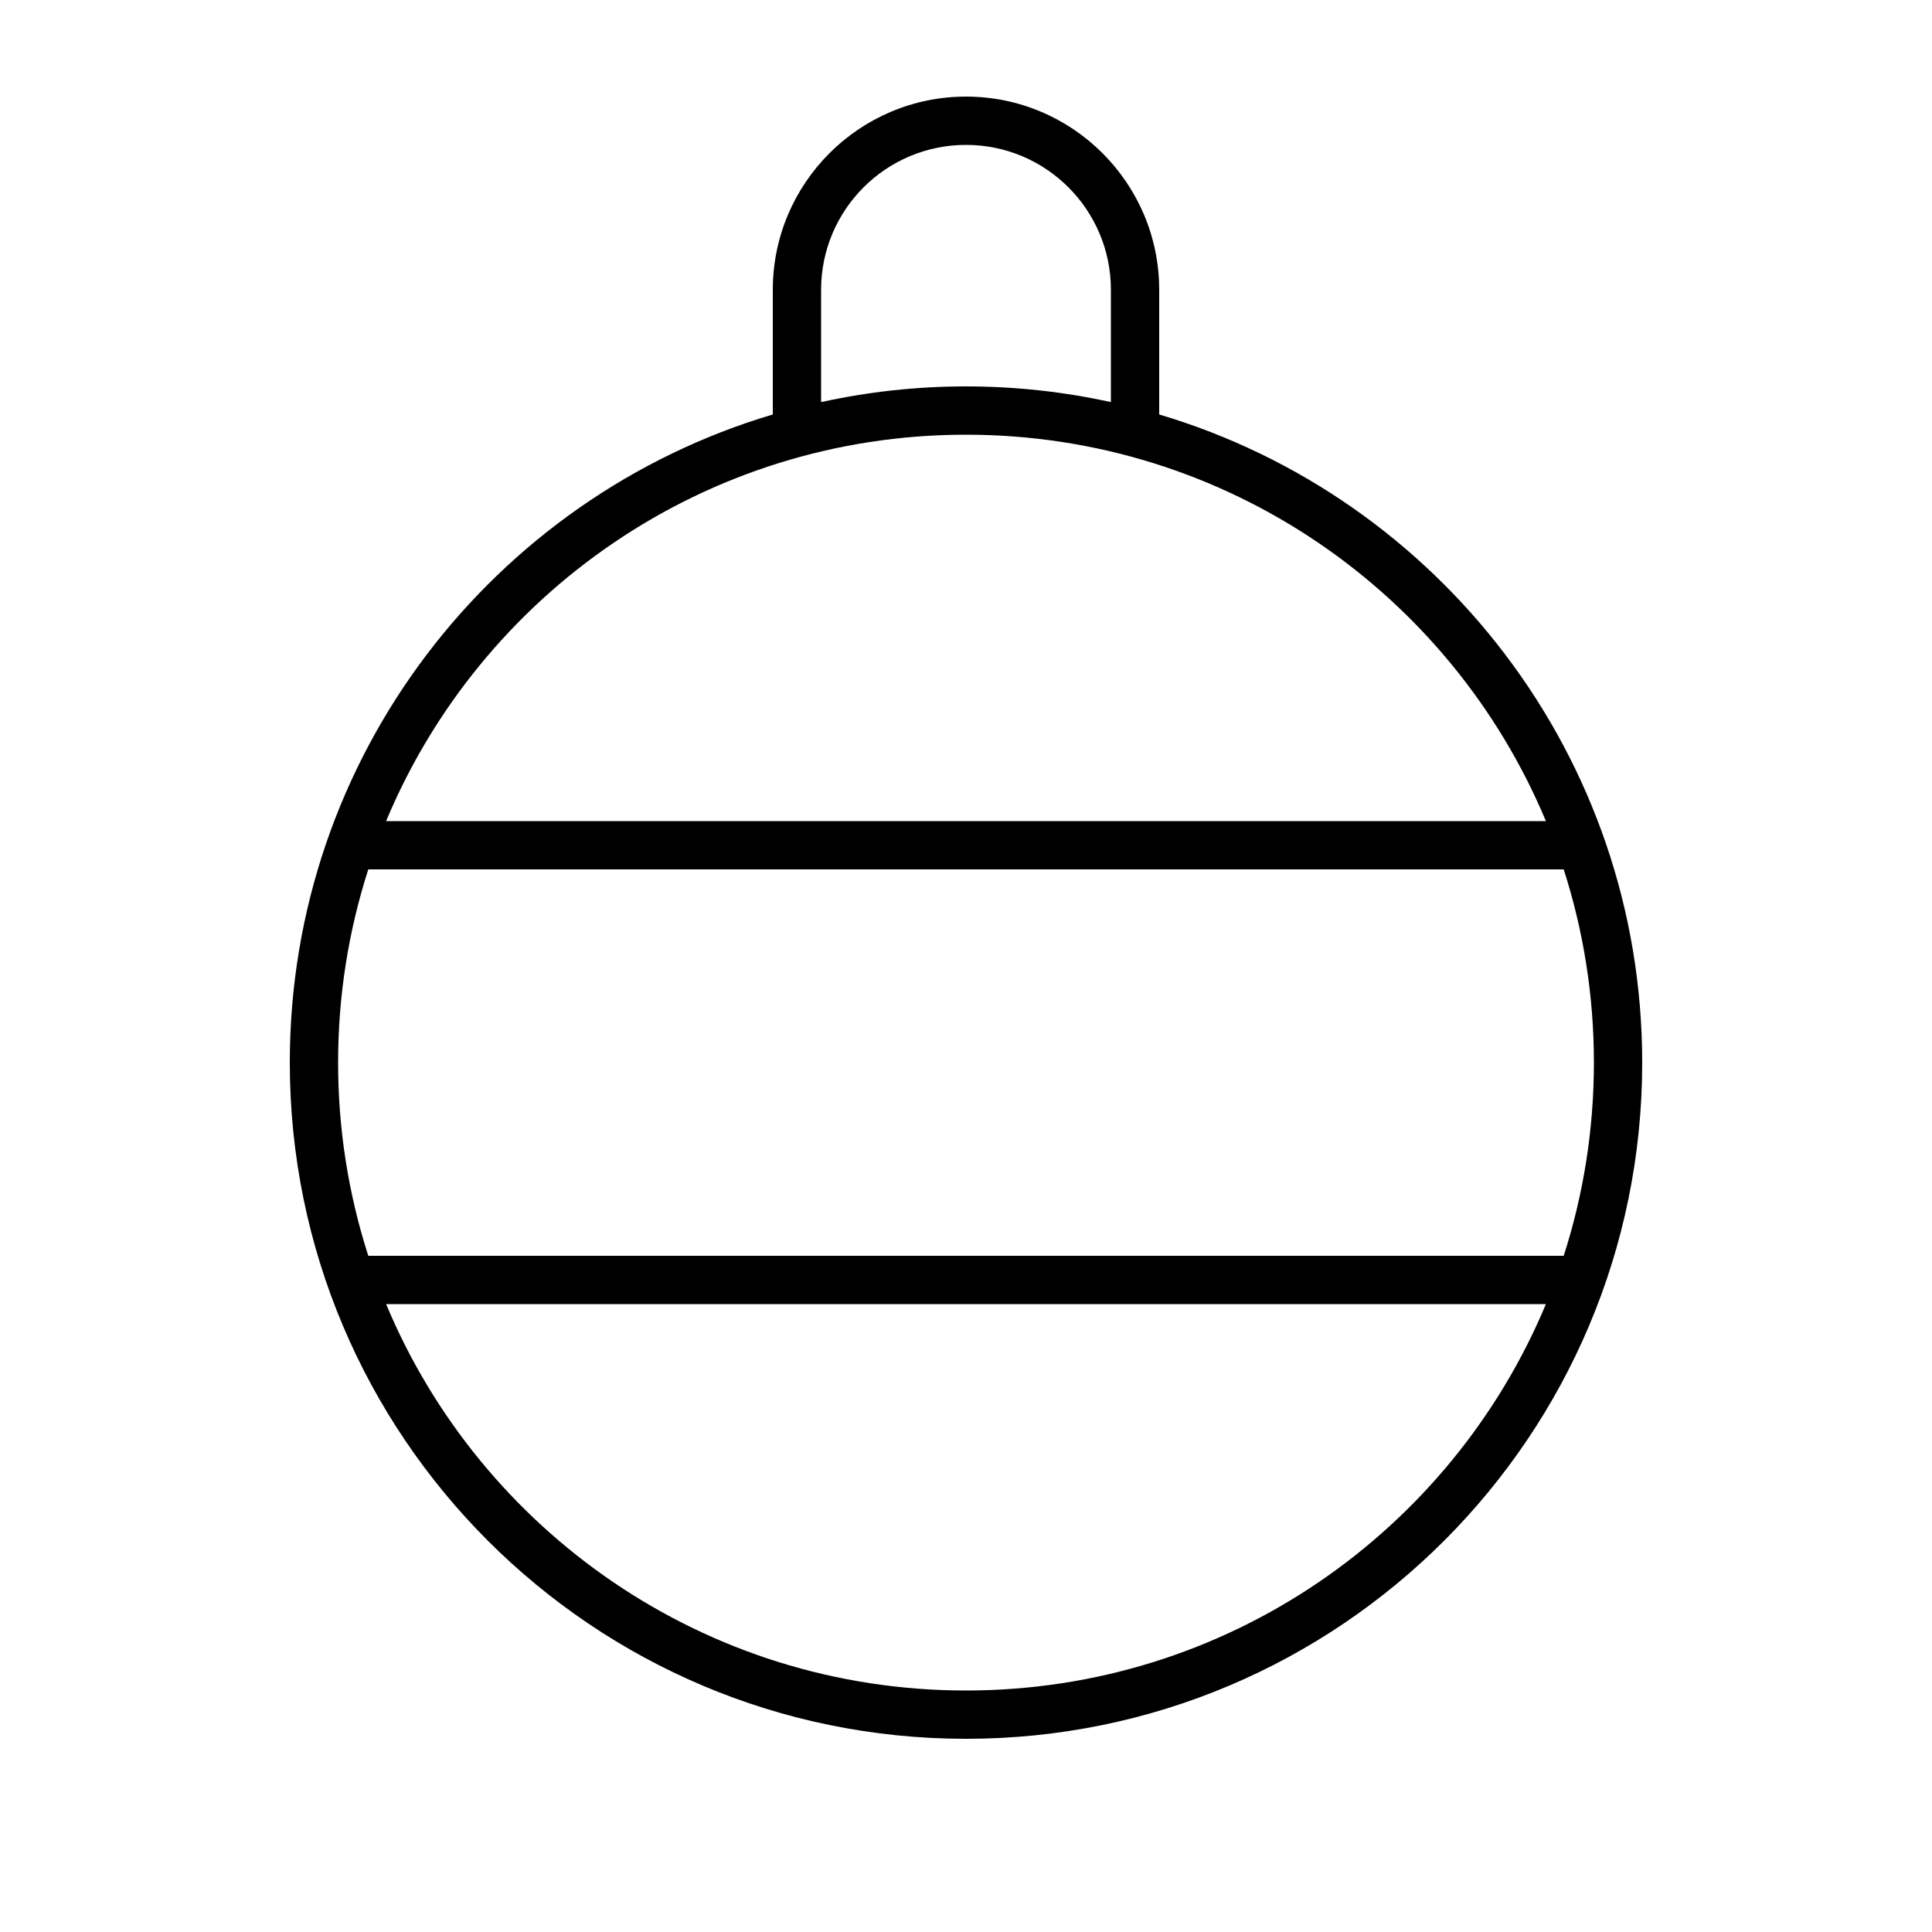 <svg xmlns="http://www.w3.org/2000/svg" viewBox="0 0 640 640"><!--! Font Awesome Pro 7.1.0 by @fontawesome - https://fontawesome.com License - https://fontawesome.com/license (Commercial License) Copyright 2025 Fonticons, Inc. --><path fill="currentColor" d="M320 32C284.7 32 256 60.7 256 96L256 137.3C163.5 164.8 96 250.5 96 352C96 475.7 196.3 576 320 576C443.7 576 544 475.7 544 352C544 250.5 476.5 164.8 384 137.3L384 96C384 60.7 355.3 32 320 32zM368 133.2C352.5 129.8 336.5 128 320 128C303.5 128 287.5 129.8 272 133.2L272 96C272 69.5 293.5 48 320 48C346.5 48 368 69.5 368 96L368 133.2zM512.1 432C480.7 507.2 406.5 560 320 560C233.5 560 159.3 507.2 127.9 432L512 432zM518 416L122 416C115.5 395.8 112 374.3 112 352C112 329.7 115.5 308.2 122 288L518 288C524.5 308.2 528 329.7 528 352C528 374.3 524.5 395.8 518 416zM320 144C406.5 144 480.7 196.8 512.1 272L127.9 272C159.3 196.8 233.5 144 320 144z"/></svg>